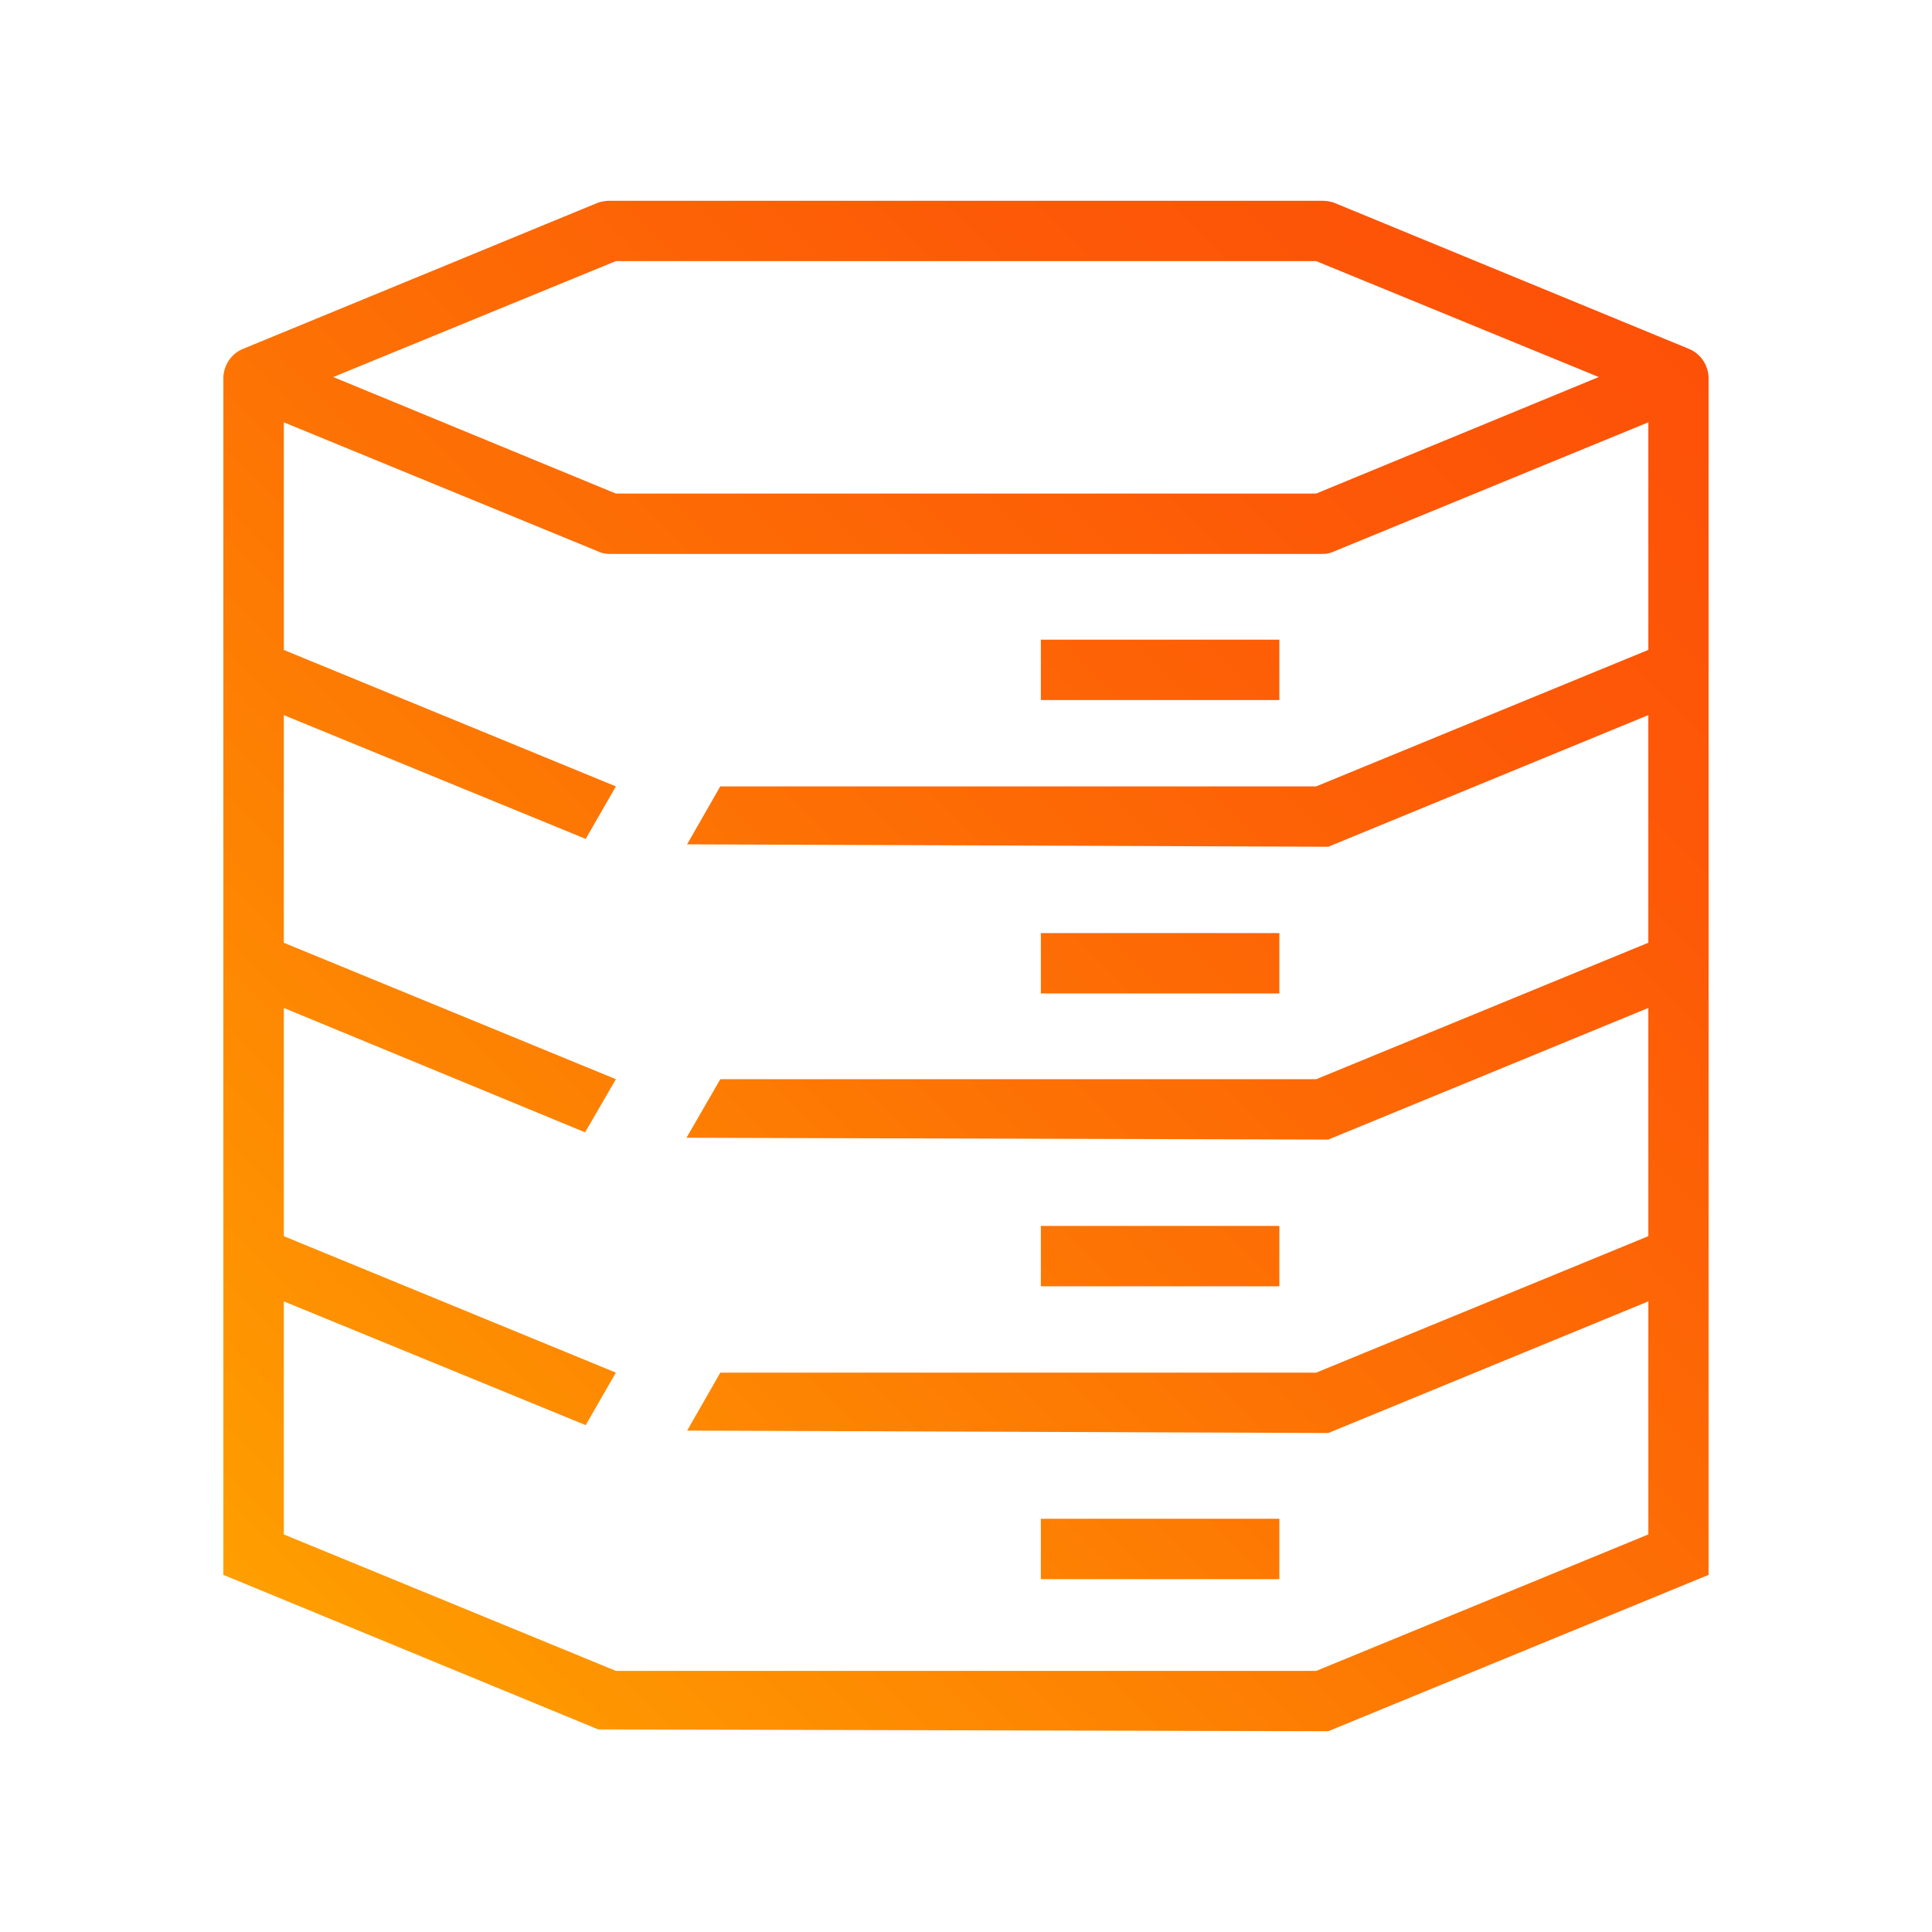<?xml version="1.0" encoding="UTF-8"?>
<svg id="Gradient" xmlns="http://www.w3.org/2000/svg" width="132" height="132" xmlns:xlink="http://www.w3.org/1999/xlink" viewBox="0 0 72 72">
  <defs>
    <style>
      .cls-1 {
        fill: url(#linear-gradient);
      }
    </style>
    <linearGradient id="linear-gradient" x1="10.891" y1="61.257" x2="61.109" y2="11.04" gradientUnits="userSpaceOnUse">
      <stop offset="0" stop-color="#ff9f00"/>
      <stop offset=".051" stop-color="#fe9900"/>
      <stop offset=".466" stop-color="#fd7204"/>
      <stop offset=".797" stop-color="#fd5907"/>
      <stop offset="1" stop-color="#fd5108"/>
    </linearGradient>
  </defs>
  <path class="cls-1" d="M38.79,56.599v2.25h8.888v-2.25h-8.888ZM38.79,45.686v2.25h8.888v-2.25h-8.888ZM38.79,34.774v2.25h8.888v-2.25h-8.888ZM38.79,23.839v2.25h8.888v-2.25h-8.888ZM38.79,58.849h8.888v-2.25h-8.888v2.25ZM38.79,47.936h8.888v-2.25h-8.888v2.25ZM38.79,37.024h8.888v-2.25h-8.888v2.25ZM38.79,23.839v2.25h8.888v-2.25h-8.888ZM62.977,13.016l-13.275-5.467c-.135-.045-.293-.067-.428-.067h-26.55c-.135,0-.293.023-.428.067l-13.275,5.467c-.405.18-.675.585-.697,1.035v44.64l13.972,5.76,27.203.067,14.175-5.827V14.051c-.023-.45-.293-.855-.697-1.035ZM22.95,9.731h26.1l10.53,4.32-10.53,4.342h-26.1l-10.53-4.342,10.53-4.32ZM61.425,24.221l-12.375,5.085h-22.207l-1.237,2.16,23.895.09,11.925-4.905v8.483l-12.375,5.085h-22.207l-1.26,2.182,23.918.068,11.925-4.905v8.505l-12.375,5.085h-22.207l-1.237,2.16,23.895.09,11.925-4.905v8.685l-12.375,5.085h-26.1l-12.375-5.085v-8.685l11.25,4.612,1.125-1.957-12.375-5.085v-8.505l11.227,4.635,1.148-1.98-12.375-5.085v-8.483l11.25,4.613,1.125-1.957-12.375-5.085v-8.483l11.722,4.815c.135.067.293.09.428.09h26.55c.135,0,.293-.023.428-.09l11.722-4.815v8.483ZM47.678,56.599h-8.888v2.25h8.888v-2.25ZM47.678,45.686h-8.888v2.25h8.888v-2.25ZM47.678,34.774h-8.888v2.25h8.888v-2.25ZM38.79,26.089h8.888v-2.25h-8.888v2.25ZM38.79,23.839v2.25h8.888v-2.25h-8.888ZM38.79,34.774v2.25h8.888v-2.25h-8.888ZM38.79,45.686v2.25h8.888v-2.25h-8.888ZM38.79,56.599v2.25h8.888v-2.25h-8.888ZM38.79,58.849h8.888v-2.25h-8.888v2.25ZM38.79,47.936h8.888v-2.25h-8.888v2.25ZM38.79,37.024h8.888v-2.25h-8.888v2.25ZM38.79,23.839v2.25h8.888v-2.25h-8.888Z"/>
</svg>